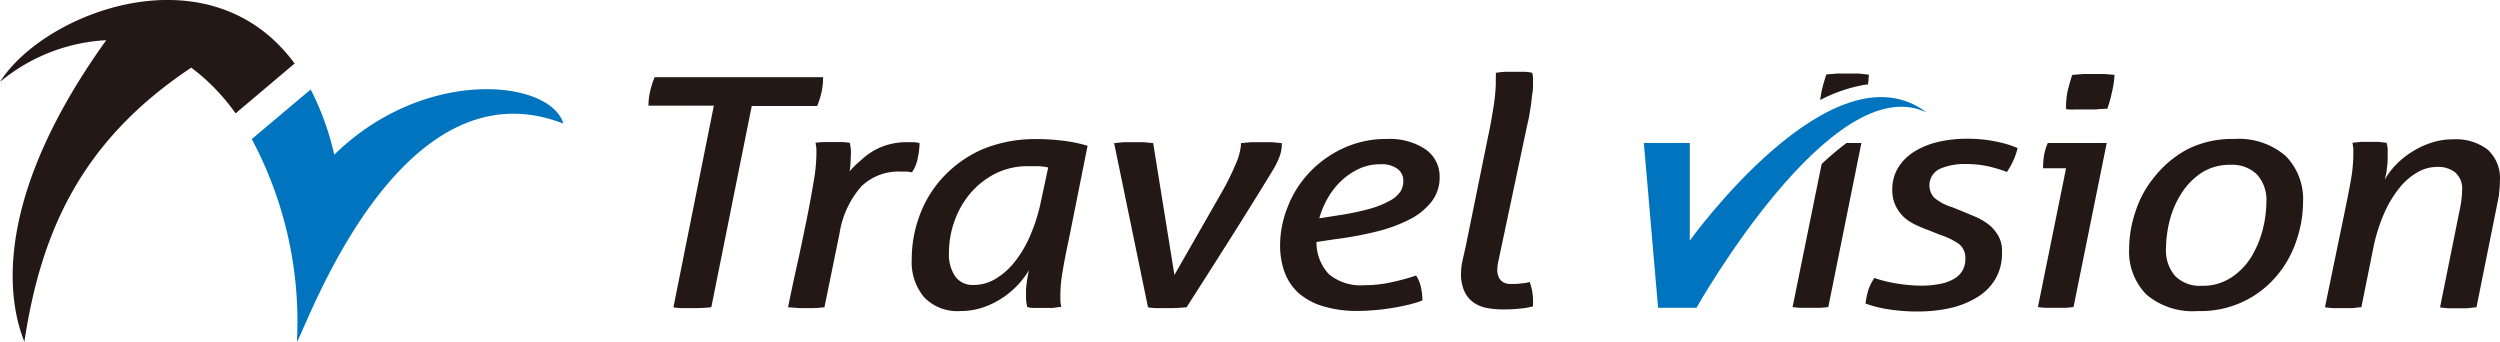 <svg xmlns="http://www.w3.org/2000/svg" viewBox="0 0 217.66 29.76"><defs><style>.cls-1{fill:#231815;}.cls-2{fill:#0074be;}</style></defs><g id="レイヤー_2" data-name="レイヤー 2"><g id="TravelVision"><path class="cls-1" d="M161.78,6.4c-.33,0-.62,0-.88,0s-.55,0-.89,0l-1,.08c-.17.51-.31,1-.42,1.48q-.07.38-.12.75a13.22,13.22,0,0,1,4-1.35l.16,0a7.84,7.84,0,0,0,.08-.86Zm-3.18,7.88-2.53,12.45a5.8,5.8,0,0,0,.74.07l.73,0,.82,0a6.28,6.28,0,0,0,.82-.07l2.88-14.28h-1.29A23.43,23.43,0,0,0,158.6,14.28Z"/><path class="cls-1" d="M62.15,9.2H56.46A5.69,5.69,0,0,1,56.59,8,7.19,7.19,0,0,1,57,6.72H71.66A5.77,5.77,0,0,1,71.53,8a8.18,8.18,0,0,1-.38,1.23h-5.7L61.93,26.75a15.87,15.87,0,0,1-1.7.08H59.4a6,6,0,0,1-.77-.07Z"/><path class="cls-1" d="M68.61,26.75c.24-1.17.5-2.41.79-3.7s.55-2.56.8-3.78.45-2.33.62-3.34a15.54,15.54,0,0,0,.26-2.41c0-.24,0-.43,0-.57a4.8,4.8,0,0,0-.08-.52,6,6,0,0,1,.77-.06l.77,0,.72,0a5.24,5.24,0,0,1,.72.06,3.56,3.56,0,0,1,.09.49,4.79,4.79,0,0,1,0,.74,8.55,8.55,0,0,1-.1,1.25A9,9,0,0,1,74.9,14,6.6,6.6,0,0,1,76,13.16a5.58,5.58,0,0,1,1.34-.57A5.91,5.91,0,0,1,79,12.38l.56,0a2.75,2.75,0,0,1,.5.08,6.29,6.29,0,0,1-.15,1.27A3.21,3.21,0,0,1,79.4,15l-.4-.06-.53,0A4.67,4.67,0,0,0,75,16.22a8.09,8.09,0,0,0-1.91,4.12l-1.31,6.41a9.8,9.8,0,0,1-1.31.08h-.8Z"/><path class="cls-1" d="M93.09,20.68c-.24,1.11-.43,2.07-.56,2.87a12.18,12.18,0,0,0-.21,2.09c0,.24,0,.43,0,.57a4.68,4.68,0,0,0,.08.51c-.23,0-.49.07-.76.09l-.77,0-.71,0c-.25,0-.5,0-.73-.09a5.93,5.93,0,0,1-.1-.63c0-.21,0-.47,0-.79a6.43,6.43,0,0,1,.08-.83,9,9,0,0,1,.18-.95,7.56,7.56,0,0,1-.93,1.24,7.75,7.75,0,0,1-1.33,1.14,7.3,7.3,0,0,1-1.7.85,6.09,6.09,0,0,1-2,.33,4,4,0,0,1-3.18-1.21,4.75,4.75,0,0,1-1.07-3.3,10.84,10.84,0,0,1,.7-3.85,9.88,9.88,0,0,1,2.08-3.35A10.3,10.3,0,0,1,85.53,13a12,12,0,0,1,4.77-.89,18.19,18.19,0,0,1,2.32.15,12.94,12.94,0,0,1,2.07.43Zm-1.83-6.1a5,5,0,0,0-.8-.11c-.28,0-.58,0-.93,0a6.2,6.2,0,0,0-2.86.64,7.13,7.13,0,0,0-2.18,1.71,7.81,7.81,0,0,0-1.39,2.43A8.2,8.2,0,0,0,82.62,22a3.38,3.38,0,0,0,.55,2.07,1.87,1.87,0,0,0,1.63.74,3.71,3.71,0,0,0,1.92-.56,6.09,6.09,0,0,0,1.69-1.54,9.91,9.91,0,0,0,1.33-2.31,15,15,0,0,0,.88-2.83Z"/><path class="cls-1" d="M97,12.46l.82-.08.85,0c.32,0,.62,0,.91,0l.82.08,1.85,11.48,4.13-7.22a20.84,20.84,0,0,0,1.18-2.38,5.35,5.35,0,0,0,.48-1.68v-.2l.87-.08.89,0c.32,0,.64,0,.95,0l.85.08v.14a3.13,3.13,0,0,1-.16.93,7.32,7.32,0,0,1-.61,1.27q-1.83,3-3.73,6t-3.79,5.95a16.07,16.07,0,0,1-1.67.08h-.84a6.18,6.18,0,0,1-.85-.07Z"/><path class="cls-1" d="M114.62,21.07a4,4,0,0,0,1.09,2.81,4.31,4.31,0,0,0,3.07.95,10.65,10.65,0,0,0,2.43-.27,19.79,19.79,0,0,0,2.08-.57,3,3,0,0,1,.42,1,5.82,5.82,0,0,1,.13,1.17,9.79,9.79,0,0,1-1.17.36c-.46.11-.94.21-1.44.29s-1,.15-1.52.19-1,.07-1.41.07a10.06,10.06,0,0,1-3.18-.43A5.7,5.7,0,0,1,113,25.46a4.66,4.66,0,0,1-1.18-1.82,6.87,6.87,0,0,1-.37-2.26,9,9,0,0,1,.66-3.36,9.11,9.11,0,0,1,1.89-3,9.52,9.52,0,0,1,2.94-2.11,8.83,8.83,0,0,1,3.82-.81,5.57,5.57,0,0,1,3.35.9,2.86,2.86,0,0,1,1.23,2.41,3.4,3.4,0,0,1-.69,2.13,5.61,5.61,0,0,1-1.9,1.55,12.94,12.94,0,0,1-2.87,1.06,30.1,30.1,0,0,1-3.6.67Zm2-2.34a21.78,21.78,0,0,0,2.7-.57,8,8,0,0,0,1.71-.7,2.47,2.47,0,0,0,.9-.79,1.74,1.74,0,0,0,.25-.92,1.28,1.28,0,0,0-.51-1.05,2.32,2.32,0,0,0-1.47-.4,4.42,4.42,0,0,0-1.89.4,6.09,6.09,0,0,0-1.55,1.06,6.43,6.43,0,0,0-1.17,1.51,7.75,7.75,0,0,0-.73,1.74Z"/><path class="cls-1" d="M129.52,12.07c.22-1,.38-1.93.5-2.69a16.39,16.39,0,0,0,.21-2V6.84a3.41,3.41,0,0,0,0-.5,8.25,8.25,0,0,1,.85-.09l.85,0,.72,0q.4,0,.75.09a1.68,1.68,0,0,1,.07.5v.53c0,.2,0,.44-.05.73s-.07.59-.11.91-.1.64-.16,1-.13.65-.2.95l-2.49,11.75a3.68,3.68,0,0,0-.1.76,1.47,1.47,0,0,0,.15.71,1,1,0,0,0,.36.39,1.39,1.39,0,0,0,.5.15l.53,0a4,4,0,0,0,.65-.06c.25,0,.46-.07.63-.11a4.71,4.71,0,0,1,.29,1.73,1.49,1.49,0,0,1,0,.21,1.1,1.1,0,0,0,0,.18,6.29,6.29,0,0,1-1.16.2,12.65,12.65,0,0,1-1.36.07,7.9,7.9,0,0,1-1.52-.13,3,3,0,0,1-1.19-.51,2.45,2.45,0,0,1-.77-1,3.61,3.61,0,0,1-.27-1.49,5.57,5.57,0,0,1,.13-1.11c.09-.39.17-.77.26-1.14Z"/><path class="cls-1" d="M167.8,20a10.07,10.07,0,0,1-1-.42,4.16,4.16,0,0,1-1-.64,3.49,3.49,0,0,1-.75-1,3.19,3.19,0,0,1-.3-1.44,3.62,3.62,0,0,1,.48-1.85,4.32,4.32,0,0,1,1.34-1.39,7,7,0,0,1,2.07-.88,11,11,0,0,1,2.67-.3,11.91,11.91,0,0,1,2.5.25,9.2,9.2,0,0,1,1.85.56,6.23,6.23,0,0,1-.93,2.08,12.82,12.82,0,0,0-1.5-.46,8.94,8.94,0,0,0-2.05-.23,5.48,5.48,0,0,0-2.29.42,1.59,1.59,0,0,0-.48,2.52,4.41,4.41,0,0,0,1.55.82l.71.28,1.26.53a5.12,5.12,0,0,1,1.19.68,3.32,3.32,0,0,1,.86,1A2.68,2.68,0,0,1,174.3,22a4.34,4.34,0,0,1-.58,2.3,4.59,4.59,0,0,1-1.58,1.58,7.8,7.8,0,0,1-2.34.94,12.94,12.94,0,0,1-2.86.3,16.17,16.17,0,0,1-2.52-.19,10.73,10.73,0,0,1-2-.5,7.13,7.13,0,0,1,.24-1.17,4.21,4.21,0,0,1,.53-1.06,11.08,11.08,0,0,0,2,.49,13.2,13.2,0,0,0,2.08.18,8,8,0,0,0,1.51-.13,4,4,0,0,0,1.21-.39,2.1,2.1,0,0,0,.82-.71,1.93,1.93,0,0,0,.3-1.11,1.53,1.53,0,0,0-.57-1.3,6.27,6.27,0,0,0-1.64-.79Z"/><path class="cls-1" d="M179.88,14.65h-2a6.43,6.43,0,0,1,.08-1.09,4.32,4.32,0,0,1,.33-1.11h5.13l-2.89,14.28a6,6,0,0,1-.81.07l-.82,0-.73,0a5.64,5.64,0,0,1-.74-.07Zm0-5.15A6.93,6.93,0,0,1,180,8c.11-.48.25-1,.42-1.48l1-.08c.34,0,.64,0,.89,0s.55,0,.88,0l.91.08A8.43,8.43,0,0,1,183.88,8a11.53,11.53,0,0,1-.41,1.47q-.45,0-1,.06l-.9,0-.86,0C180.4,9.55,180.11,9.53,179.85,9.5Z"/><path class="cls-1" d="M191.36,27.08a6.23,6.23,0,0,1-4.48-1.43,5.32,5.32,0,0,1-1.51-4,10.28,10.28,0,0,1,.55-3.22,9.08,9.08,0,0,1,1.68-3.06A9.21,9.21,0,0,1,190.44,13a8.61,8.61,0,0,1,4.05-.9A6.24,6.24,0,0,1,199,13.58a5.34,5.34,0,0,1,1.51,4.06,10.19,10.19,0,0,1-.55,3.23,9.26,9.26,0,0,1-1.66,3.05,8.62,8.62,0,0,1-6.94,3.16Zm.32-2.2a4.48,4.48,0,0,0,2.57-.71A5.75,5.75,0,0,0,196,22.38,8.88,8.88,0,0,0,197,20a10,10,0,0,0,.32-2.39,3.3,3.3,0,0,0-.82-2.42,3.08,3.08,0,0,0-2.32-.84,4.46,4.46,0,0,0-2.56.73,6,6,0,0,0-1.73,1.81,8.1,8.1,0,0,0-1,2.35,10.35,10.35,0,0,0-.31,2.36,3.39,3.39,0,0,0,.79,2.42A3,3,0,0,0,191.68,24.88Z"/><path class="cls-1" d="M204.13,18.48c.23-1.12.42-2.07.56-2.87a13.37,13.37,0,0,0,.2-2.09c0-.24,0-.43,0-.57a4.8,4.8,0,0,0-.08-.52l.77-.08.76,0,.72,0,.72.08a2.4,2.4,0,0,1,.1.52c0,.2,0,.45,0,.77a5.4,5.4,0,0,1-.08,1c0,.31-.11.62-.17.92a6,6,0,0,1,.89-1.21,7.1,7.1,0,0,1,1.35-1.13,7.56,7.56,0,0,1,1.71-.84,6,6,0,0,1,2-.33,4.56,4.56,0,0,1,3,.89,3.36,3.36,0,0,1,1.07,2.76,8.15,8.15,0,0,1-.06.93c0,.34-.1.67-.16,1l-1.82,9.05c-.26,0-.54.06-.84.08l-.8,0-.78,0a6.65,6.65,0,0,1-.75-.08l1.73-8.58c.06-.29.11-.58.14-.86a7.06,7.06,0,0,0,.05-.73,1.89,1.89,0,0,0-.6-1.58,2.42,2.42,0,0,0-1.58-.48,3.49,3.49,0,0,0-1.69.46,5.58,5.58,0,0,0-1.57,1.35,9.8,9.8,0,0,0-1.33,2.2,14.59,14.59,0,0,0-.95,3l-1.05,5.21c-.26,0-.53.06-.83.08l-.8,0-.79,0a6.65,6.65,0,0,1-.75-.08Z"/><path class="cls-2" d="M143.12,12.45h4l0,8.5S159.57,3.57,167.75,9.8c-8.21-4-20.05,17-20.05,17h-3.34Z"/><path class="cls-1" d="M20.51,9.87l5.14-4.34C18.24-4.55,3.81,1.09,0,7.13A15.75,15.75,0,0,1,9.25,3.5C-2,19.16,1.46,28,2.12,29.76,3.56,20.26,7,12.31,16.65,5.89A17.64,17.64,0,0,1,20.51,9.87Z"/><path class="cls-2" d="M29.1,13.47a23.94,23.94,0,0,0-2.05-5.68l-5.13,4.32a33.68,33.68,0,0,1,3.93,17.65c.78-1.07,8.85-24.59,23.2-19C47.92,6.94,37,5.74,29.1,13.47Z"/></g></g></svg>